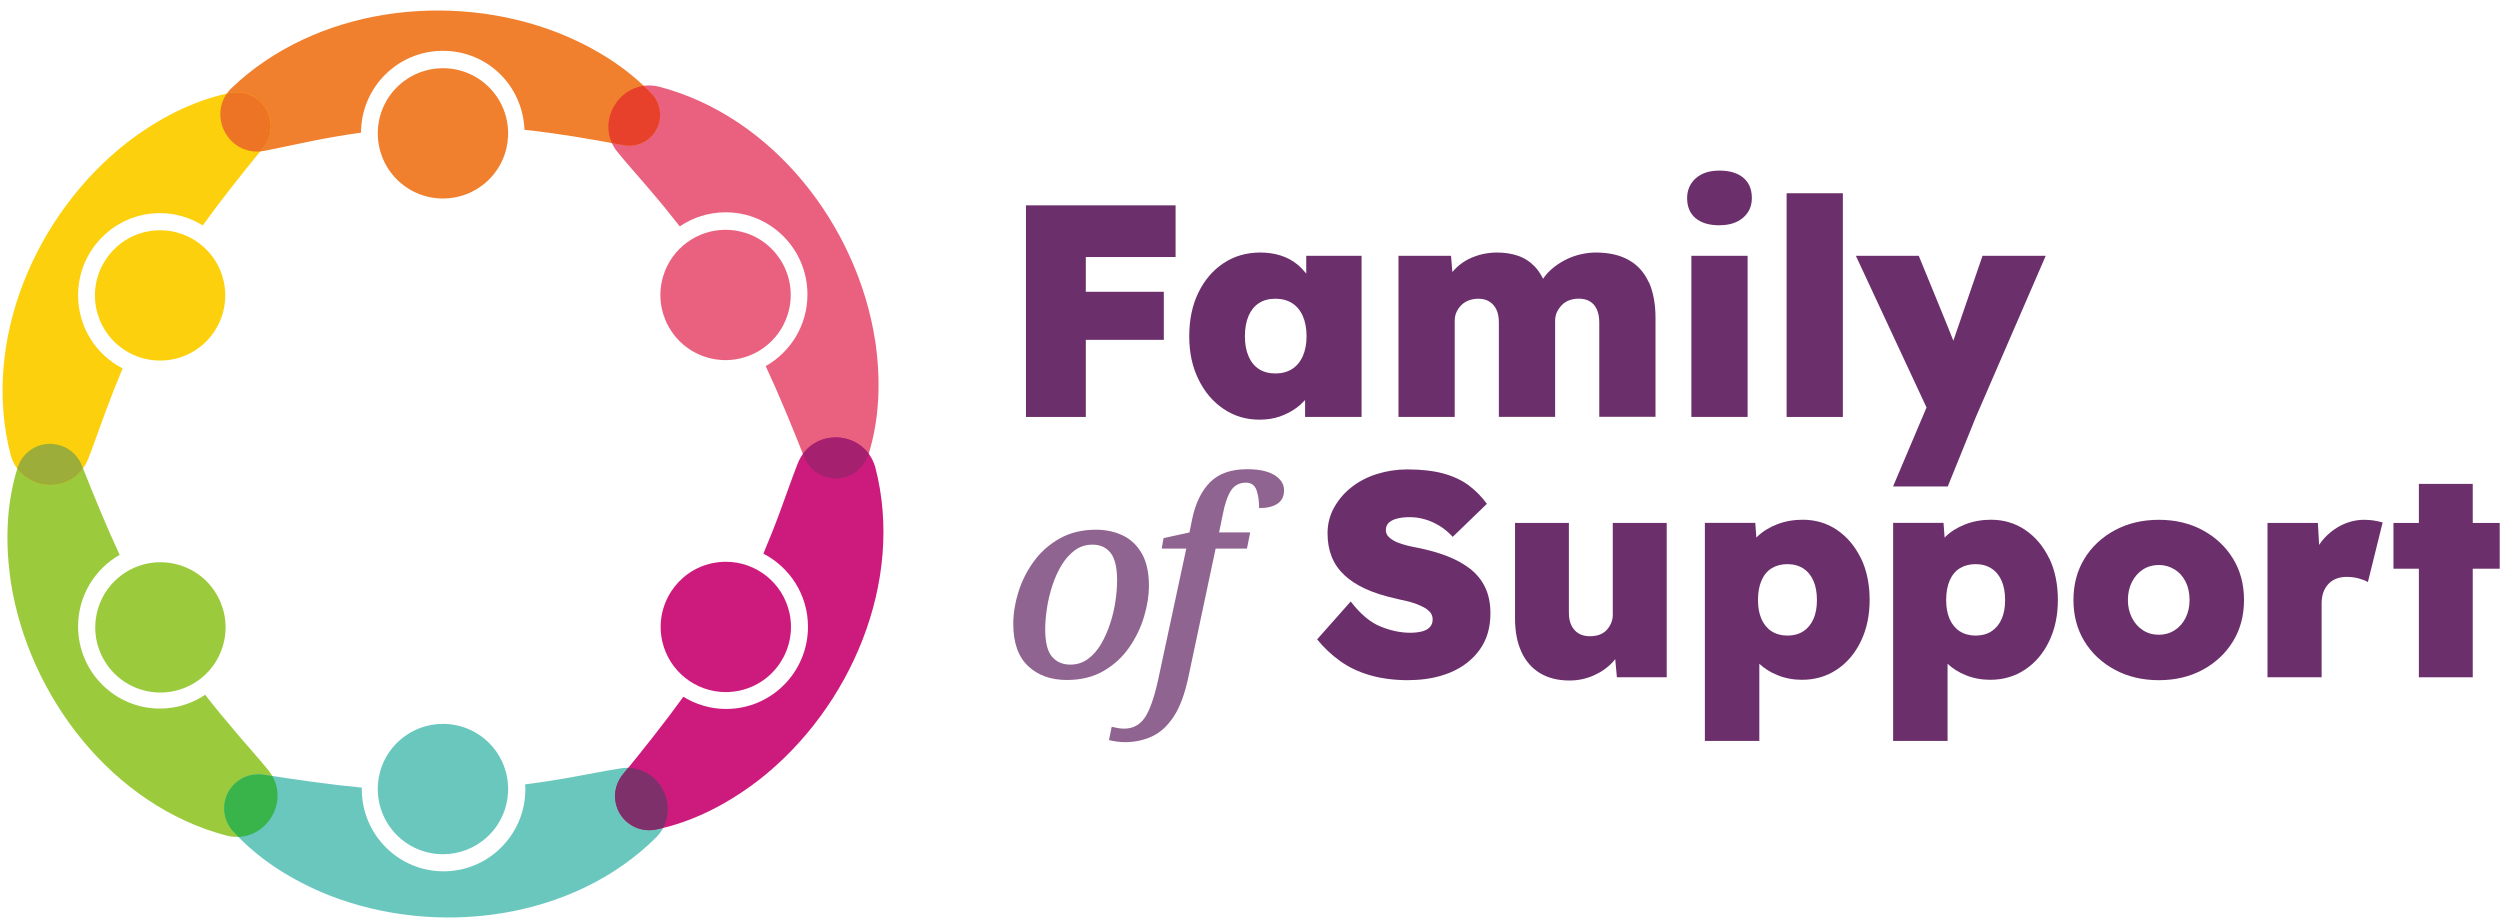 <svg width="215" height="79" viewBox="0 0 215 79" fill="none" xmlns="http://www.w3.org/2000/svg">
<path d="M101.101 22.104V17.66H88.232V35.858H93.38V29.227H100.088V25.093H93.38V22.104H101.101Z" fill="#6B306B"/>
<path d="M112.336 21.999V23.527C112.098 23.239 111.849 22.968 111.556 22.73C111.158 22.403 110.687 22.148 110.15 21.977C109.613 21.805 109.021 21.717 108.385 21.717C107.189 21.717 106.132 22.027 105.213 22.641C104.294 23.256 103.575 24.102 103.055 25.176C102.534 26.25 102.274 27.501 102.274 28.918C102.274 30.335 102.54 31.541 103.066 32.62C103.591 33.705 104.311 34.552 105.224 35.166C106.132 35.781 107.161 36.091 108.307 36.091C108.949 36.091 109.536 36.002 110.062 35.82C110.587 35.637 111.069 35.388 111.506 35.067C111.777 34.868 112.015 34.646 112.237 34.403V35.858H117.096V21.999H112.336ZM112.038 30.633C111.822 31.12 111.512 31.486 111.113 31.74C110.715 31.989 110.239 32.117 109.685 32.117C109.132 32.117 108.656 31.989 108.268 31.74C107.881 31.491 107.582 31.12 107.372 30.633C107.161 30.146 107.062 29.576 107.062 28.918C107.062 28.259 107.167 27.661 107.372 27.174C107.582 26.687 107.881 26.322 108.268 26.067C108.656 25.818 109.132 25.691 109.685 25.691C110.239 25.691 110.715 25.818 111.113 26.067C111.512 26.316 111.822 26.687 112.038 27.174C112.253 27.661 112.364 28.242 112.364 28.918C112.364 29.593 112.253 30.146 112.038 30.633Z" fill="#6B306B"/>
<path d="M141.793 24.274C141.411 23.433 140.841 22.796 140.077 22.364C139.313 21.933 138.372 21.717 137.243 21.717C136.828 21.717 136.391 21.767 135.932 21.872C135.472 21.977 135.024 22.143 134.592 22.364C134.16 22.591 133.762 22.857 133.408 23.172C133.148 23.399 132.91 23.671 132.705 23.975C132.494 23.554 132.251 23.195 131.98 22.912C131.554 22.481 131.072 22.171 130.524 21.988C129.976 21.805 129.384 21.717 128.742 21.717C128.36 21.717 127.961 21.761 127.546 21.844C127.131 21.933 126.722 22.077 126.323 22.27C125.925 22.47 125.559 22.724 125.233 23.04C125.116 23.15 125.006 23.272 124.901 23.399L124.79 21.999H120.268V35.858H125.105V27.589C125.105 27.312 125.155 27.064 125.26 26.837C125.366 26.61 125.504 26.41 125.676 26.239C125.847 26.067 126.063 25.929 126.312 25.835C126.561 25.741 126.838 25.691 127.131 25.691C127.513 25.691 127.834 25.774 128.094 25.94C128.354 26.106 128.554 26.333 128.692 26.626C128.83 26.92 128.902 27.285 128.902 27.717V35.853H133.74V27.611C133.74 27.318 133.79 27.064 133.895 26.842C134 26.626 134.138 26.427 134.31 26.244C134.481 26.062 134.697 25.923 134.946 25.829C135.195 25.735 135.472 25.685 135.766 25.685C136.147 25.685 136.468 25.763 136.729 25.918C136.989 26.073 137.188 26.305 137.326 26.604C137.465 26.909 137.537 27.285 137.537 27.733V35.847H142.374V27.346C142.374 26.134 142.18 25.104 141.804 24.263L141.793 24.274Z" fill="#6B306B"/>
<path d="M147.876 19.375C146.99 19.375 146.309 19.171 145.822 18.767C145.335 18.357 145.092 17.782 145.092 17.04C145.092 16.348 145.341 15.778 145.833 15.335C146.326 14.892 147.007 14.671 147.876 14.671C148.745 14.671 149.426 14.876 149.918 15.28C150.411 15.689 150.66 16.27 150.66 17.034C150.66 17.726 150.411 18.291 149.907 18.722C149.403 19.154 148.728 19.37 147.881 19.37L147.876 19.375ZM145.457 35.858V21.999H150.295V35.858H145.457Z" fill="#6B306B"/>
<path d="M153.649 35.858V16.619H158.486V35.858H153.649Z" fill="#6B306B"/>
<path d="M170.497 21.999C170.497 21.999 168.111 28.945 167.989 29.299C167.945 29.134 165.012 21.999 165.012 21.999H159.604L165.681 35.045L162.803 41.836H167.508L169.927 35.858L175.932 21.999H170.497Z" fill="#6B306B"/>
<path opacity="0.75" d="M91.741 58.479C90.38 58.479 89.267 58.081 88.42 57.284C87.568 56.487 87.142 55.275 87.142 53.647C87.142 52.778 87.286 51.876 87.574 50.941C87.861 50.005 88.299 49.125 88.885 48.312C89.472 47.498 90.214 46.834 91.105 46.325C91.996 45.816 93.047 45.555 94.254 45.555C95.09 45.555 95.854 45.716 96.546 46.042C97.237 46.369 97.785 46.889 98.195 47.598C98.605 48.312 98.809 49.242 98.809 50.387C98.809 51.206 98.671 52.087 98.389 53.028C98.112 53.963 97.686 54.848 97.11 55.679C96.534 56.509 95.804 57.184 94.913 57.699C94.022 58.219 92.965 58.479 91.741 58.479ZM92.046 57.157C92.621 57.157 93.125 56.996 93.568 56.669C94.011 56.343 94.387 55.911 94.697 55.38C95.007 54.843 95.267 54.256 95.477 53.614C95.688 52.972 95.837 52.33 95.931 51.682C96.025 51.041 96.07 50.448 96.07 49.906C96.07 48.804 95.881 48.018 95.511 47.548C95.14 47.078 94.62 46.84 93.955 46.84C93.38 46.84 92.876 47 92.433 47.327C91.99 47.653 91.614 48.079 91.293 48.605C90.978 49.131 90.712 49.718 90.501 50.36C90.291 51.002 90.136 51.655 90.037 52.313C89.937 52.972 89.887 53.575 89.887 54.112C89.887 55.23 90.081 56.016 90.468 56.47C90.856 56.929 91.382 57.157 92.051 57.157H92.046Z" fill="#6B306B"/>
<path opacity="0.75" d="M96.739 63.826C96.507 63.826 96.258 63.804 95.998 63.77C95.732 63.732 95.527 63.688 95.372 63.643L95.605 62.503C95.726 62.536 95.892 62.569 96.103 62.608C96.313 62.647 96.501 62.663 96.673 62.663C97.431 62.663 98.023 62.348 98.45 61.723C98.876 61.097 99.258 60.007 99.601 58.457L102.02 47.182H99.905L100.066 46.275L102.296 45.788L102.529 44.625C102.822 43.247 103.342 42.19 104.084 41.454C104.826 40.718 105.883 40.352 107.244 40.352C108.285 40.352 109.071 40.524 109.613 40.862C110.156 41.205 110.427 41.637 110.427 42.162C110.427 42.688 110.239 43.059 109.868 43.314C109.497 43.568 108.971 43.696 108.285 43.696C108.285 43.109 108.213 42.594 108.064 42.162C107.914 41.731 107.61 41.509 107.145 41.509C106.586 41.509 106.16 41.736 105.866 42.185C105.573 42.633 105.329 43.341 105.147 44.299L104.842 45.788H107.516L107.239 47.182H104.543L102.197 58.247C101.887 59.702 101.466 60.837 100.929 61.64C100.392 62.448 99.772 63.012 99.058 63.339C98.344 63.665 97.57 63.826 96.734 63.826H96.739Z" fill="#6B306B"/>
<path d="M121.142 58.496C119.897 58.496 118.79 58.352 117.816 58.07C116.847 57.787 115.99 57.383 115.253 56.852C114.512 56.321 113.853 55.701 113.272 54.987L116.161 51.727C116.991 52.806 117.844 53.526 118.724 53.88C119.604 54.239 120.456 54.417 121.286 54.417C121.652 54.417 121.984 54.378 122.283 54.306C122.582 54.228 122.808 54.107 122.969 53.929C123.129 53.752 123.207 53.537 123.207 53.271C123.207 53.038 123.141 52.839 123.008 52.673C122.875 52.507 122.692 52.363 122.46 52.236C122.227 52.114 121.967 51.998 121.69 51.898C121.408 51.799 121.126 51.721 120.844 51.66C120.561 51.605 120.285 51.538 120.019 51.472C119.039 51.256 118.187 50.985 117.456 50.653C116.726 50.321 116.117 49.928 115.624 49.468C115.132 49.009 114.766 48.483 114.528 47.886C114.29 47.288 114.169 46.618 114.169 45.871C114.169 45.057 114.357 44.31 114.744 43.629C115.126 42.948 115.63 42.362 116.261 41.875C116.892 41.388 117.617 41.011 118.441 40.757C119.266 40.502 120.124 40.369 121.021 40.369C122.249 40.369 123.296 40.491 124.159 40.729C125.022 40.972 125.747 41.316 126.34 41.764C126.926 42.212 127.441 42.733 127.873 43.33L124.934 46.17C124.585 45.788 124.209 45.472 123.799 45.223C123.39 44.974 122.975 44.786 122.543 44.664C122.111 44.537 121.674 44.476 121.225 44.476C120.81 44.476 120.451 44.52 120.141 44.598C119.831 44.681 119.598 44.803 119.432 44.958C119.266 45.118 119.183 45.328 119.183 45.594C119.183 45.827 119.272 46.031 119.46 46.203C119.643 46.374 119.875 46.524 120.157 46.64C120.44 46.756 120.744 46.85 121.065 46.928C121.386 47.005 121.685 47.066 121.951 47.116C122.864 47.299 123.7 47.537 124.452 47.825C125.205 48.118 125.869 48.483 126.434 48.92C126.998 49.363 127.43 49.895 127.729 50.526C128.028 51.157 128.177 51.893 128.177 52.739C128.177 53.985 127.867 55.036 127.242 55.889C126.622 56.747 125.781 57.389 124.729 57.832C123.672 58.269 122.482 58.49 121.154 58.49L121.142 58.496Z" fill="#6B306B"/>
<path d="M138.699 44.974V52.867C138.699 53.133 138.649 53.376 138.55 53.603C138.45 53.83 138.317 54.029 138.151 54.201C137.985 54.372 137.78 54.505 137.542 54.588C137.299 54.671 137.033 54.716 136.734 54.716C136.352 54.716 136.026 54.638 135.766 54.478C135.5 54.323 135.295 54.09 135.146 53.791C134.996 53.492 134.924 53.127 134.924 52.695V44.974H130.292V53.166C130.292 54.295 130.474 55.258 130.84 56.055C131.205 56.852 131.736 57.461 132.434 57.887C133.131 58.308 133.978 58.524 134.974 58.524C135.705 58.524 136.391 58.38 137.039 58.097C137.686 57.815 138.24 57.428 138.705 56.929C138.777 56.852 138.843 56.769 138.909 56.686L139.053 58.247H143.337V44.974H138.705H138.699Z" fill="#6B306B"/>
<path d="M160.036 48.013C159.538 46.983 158.857 46.175 157.994 45.583C157.13 44.996 156.145 44.697 155.032 44.697C154.235 44.697 153.499 44.83 152.818 45.096C152.138 45.362 151.568 45.716 151.114 46.164C151.092 46.186 151.069 46.214 151.047 46.236L150.953 44.969H146.619V63.721H151.302V57.084C151.728 57.483 152.237 57.81 152.835 58.053C153.505 58.33 154.219 58.463 154.966 58.463C156.095 58.463 157.097 58.169 157.977 57.577C158.857 56.99 159.543 56.177 160.041 55.136C160.54 54.101 160.789 52.917 160.789 51.588C160.789 50.26 160.54 49.031 160.041 48.002L160.036 48.013ZM155.957 53.232C155.757 53.692 155.464 54.04 155.088 54.289C154.706 54.538 154.246 54.66 153.721 54.66C153.195 54.66 152.735 54.533 152.353 54.289C151.972 54.04 151.684 53.686 151.485 53.232C151.285 52.778 151.186 52.23 151.186 51.599C151.186 50.968 151.285 50.398 151.485 49.934C151.684 49.469 151.972 49.114 152.353 48.876C152.735 48.638 153.189 48.517 153.721 48.517C154.252 48.517 154.706 48.644 155.088 48.893C155.47 49.142 155.757 49.496 155.957 49.95C156.156 50.41 156.256 50.957 156.256 51.605C156.256 52.253 156.156 52.778 155.957 53.238V53.232Z" fill="#6B306B"/>
<path d="M176.225 48.013C175.727 46.983 175.046 46.175 174.183 45.583C173.32 44.996 172.334 44.697 171.222 44.697C170.425 44.697 169.689 44.83 169.008 45.096C168.327 45.362 167.757 45.716 167.303 46.164C167.281 46.186 167.259 46.214 167.237 46.236L167.143 44.969H162.809V63.721H167.491V57.084C167.917 57.483 168.427 57.81 169.024 58.053C169.694 58.33 170.408 58.463 171.155 58.463C172.284 58.463 173.286 58.169 174.166 57.577C175.046 56.99 175.733 56.177 176.231 55.136C176.729 54.101 176.978 52.917 176.978 51.588C176.978 50.26 176.729 49.031 176.231 48.002L176.225 48.013ZM172.141 53.232C171.941 53.692 171.648 54.04 171.272 54.289C170.89 54.538 170.43 54.66 169.904 54.66C169.379 54.66 168.919 54.533 168.537 54.289C168.155 54.04 167.868 53.686 167.668 53.232C167.469 52.778 167.37 52.23 167.37 51.599C167.37 50.968 167.469 50.398 167.668 49.934C167.868 49.469 168.155 49.114 168.537 48.876C168.919 48.638 169.373 48.517 169.904 48.517C170.436 48.517 170.89 48.644 171.272 48.893C171.654 49.142 171.941 49.496 172.141 49.95C172.34 50.41 172.439 50.957 172.439 51.605C172.439 52.253 172.34 52.778 172.141 53.238V53.232Z" fill="#6B306B"/>
<path d="M185.662 58.496C184.251 58.496 182.989 58.197 181.876 57.599C180.764 57.001 179.895 56.188 179.264 55.158C178.633 54.129 178.317 52.944 178.317 51.599C178.317 50.255 178.633 49.07 179.264 48.041C179.895 47.011 180.764 46.197 181.876 45.6C182.989 45.002 184.251 44.703 185.662 44.703C187.074 44.703 188.33 45.002 189.437 45.6C190.538 46.197 191.407 47.011 192.038 48.041C192.669 49.07 192.985 50.255 192.985 51.599C192.985 52.944 192.669 54.129 192.038 55.158C191.407 56.188 190.538 57.001 189.437 57.599C188.33 58.197 187.074 58.496 185.662 58.496ZM185.662 54.588C186.16 54.588 186.614 54.461 187.018 54.201C187.422 53.946 187.738 53.586 187.965 53.133C188.192 52.679 188.302 52.164 188.302 51.599C188.302 51.002 188.192 50.481 187.965 50.033C187.743 49.585 187.428 49.23 187.018 48.976C186.609 48.721 186.16 48.589 185.662 48.589C185.164 48.589 184.694 48.716 184.295 48.976C183.897 49.236 183.581 49.59 183.349 50.044C183.116 50.504 183 51.018 183 51.599C183 52.181 183.116 52.673 183.349 53.133C183.581 53.592 183.897 53.946 184.295 54.201C184.694 54.461 185.147 54.588 185.662 54.588Z" fill="#6B306B"/>
<path d="M204.165 44.764C203.9 44.725 203.617 44.703 203.318 44.703C202.604 44.703 201.924 44.875 201.276 45.212C200.628 45.555 200.075 46.02 199.621 46.607C199.555 46.69 199.499 46.779 199.444 46.862L199.339 44.974H195.005V58.247H199.66V51.898C199.66 51.533 199.71 51.212 199.809 50.941C199.909 50.664 200.047 50.432 200.236 50.232C200.418 50.033 200.64 49.878 200.905 49.773C201.171 49.668 201.47 49.612 201.802 49.612C202.184 49.612 202.538 49.657 202.87 49.751C203.202 49.845 203.457 49.944 203.639 50.061L204.907 44.93C204.674 44.864 204.425 44.808 204.16 44.769L204.165 44.764Z" fill="#6B306B"/>
<path d="M214.975 44.974H212.656V41.614H208.023V44.974H205.837V48.909H208.023V58.247H212.656V48.909H214.975V44.974Z" fill="#6B306B"/>
<path d="M23.065 66.222C22.14 65.088 21.172 64.031 20.292 62.985C19.379 61.922 18.499 60.848 17.646 59.752C16.528 60.499 15.189 60.937 13.75 60.937C9.864 60.937 6.715 57.771 6.715 53.869C6.715 51.229 8.159 48.932 10.29 47.719C9.139 45.245 8.104 42.71 7.086 40.142C6.77 39.29 6.117 38.598 5.187 38.305C3.643 37.818 1.999 38.675 1.512 40.22C0.516 43.391 0.444 46.779 0.937 50.088C2.481 59.918 9.709 69.317 19.534 71.874C22.771 72.648 25.207 68.824 23.065 66.222Z" fill="#9BCB3C"/>
<path d="M75.253 29.233C73.709 19.403 66.48 10.005 56.656 7.448C53.418 6.673 50.983 10.498 53.125 13.099C54.049 14.234 55.017 15.291 55.898 16.337C56.783 17.366 57.63 18.407 58.46 19.47C59.584 18.706 60.945 18.258 62.407 18.258C66.292 18.258 69.441 21.424 69.441 25.326C69.441 27.971 67.991 30.274 65.849 31.486C67.023 33.999 68.074 36.572 69.109 39.185C69.425 40.032 70.078 40.729 71.008 41.022C72.552 41.51 74.196 40.652 74.683 39.107C75.679 35.936 75.751 32.549 75.258 29.239L75.253 29.233Z" fill="#EA617F"/>
<path d="M53.368 66.084C51.918 66.306 50.518 66.605 49.173 66.837C47.833 67.081 46.499 67.285 45.16 67.457C45.166 67.595 45.182 67.728 45.182 67.866C45.182 71.769 42.033 74.934 38.147 74.934C34.262 74.934 31.113 71.769 31.113 67.866C31.113 67.822 31.118 67.778 31.118 67.734C28.345 67.473 25.578 67.069 22.794 66.638C21.902 66.477 20.967 66.688 20.248 67.341C19.047 68.425 18.952 70.28 20.037 71.481C22.262 73.944 25.151 75.726 28.251 76.977C37.505 80.624 49.272 79.163 56.457 71.99C58.77 69.593 56.706 65.553 53.374 66.079L53.368 66.084Z" fill="#6AC7BD"/>
<path d="M75.27 40.17C74.351 36.96 69.862 36.7 68.611 39.844C68.074 41.205 67.62 42.561 67.139 43.845C66.674 45.118 66.176 46.375 65.65 47.614C67.925 48.788 69.486 51.157 69.486 53.902C69.486 57.804 66.336 60.97 62.451 60.97C61.1 60.97 59.838 60.583 58.77 59.919C57.148 62.166 55.41 64.341 53.639 66.516C53.053 67.202 52.759 68.116 52.959 69.068C53.285 70.651 54.84 71.669 56.423 71.342C59.678 70.667 62.672 69.079 65.318 67.036C73.144 60.898 77.832 50.006 75.275 40.181L75.27 40.17Z" fill="#CD1B7D"/>
<path d="M54.01 66.04C53.883 66.195 53.756 66.35 53.634 66.505C53.047 67.191 52.754 68.105 52.953 69.056C53.28 70.639 54.835 71.658 56.418 71.331C56.623 71.287 56.827 71.243 57.032 71.193C58.217 68.974 56.623 66.079 54.01 66.04Z" fill="#7D306A"/>
<g style="mix-blend-mode:multiply">
<path d="M42.221 7.675C41.114 6.474 39.608 5.865 38.092 5.865C36.736 5.865 35.374 6.352 34.301 7.343C32.02 9.435 31.876 12.983 33.968 15.263C35.075 16.464 36.581 17.073 38.097 17.073C39.453 17.073 40.815 16.586 41.889 15.595C44.169 13.503 44.313 9.955 42.221 7.675Z" fill="#F0802E"/>
</g>
<g style="mix-blend-mode:multiply">
<path d="M38.092 62.254C36.736 62.254 35.374 62.741 34.301 63.732C32.02 65.824 31.876 69.372 33.968 71.652C35.075 72.853 36.581 73.462 38.097 73.462C39.453 73.462 40.815 72.975 41.889 71.984C44.169 69.892 44.313 66.344 42.221 64.064C41.114 62.863 39.608 62.254 38.092 62.254Z" fill="#6AC7BD"/>
</g>
<g style="mix-blend-mode:multiply">
<path d="M15.427 48.594C14.884 48.428 14.331 48.351 13.794 48.351C11.392 48.351 9.172 49.906 8.436 52.325C7.534 55.286 9.206 58.419 12.167 59.315C12.709 59.481 13.263 59.559 13.8 59.559C16.202 59.559 18.421 58.003 19.157 55.585C20.059 52.623 18.388 49.491 15.427 48.594Z" fill="#9BCB3C"/>
</g>
<g style="mix-blend-mode:multiply">
<path d="M19.246 24.219C18.676 21.595 16.357 19.802 13.777 19.802C13.384 19.802 12.986 19.846 12.582 19.929C9.56 20.582 7.639 23.571 8.292 26.593C8.862 29.216 11.181 31.01 13.761 31.01C14.154 31.01 14.552 30.966 14.956 30.883C17.978 30.229 19.899 27.241 19.246 24.219Z" fill="#FCD00C"/>
</g>
<g style="mix-blend-mode:multiply">
<path d="M62.429 48.312C62.036 48.312 61.637 48.356 61.233 48.439C58.211 49.092 56.291 52.081 56.944 55.103C57.514 57.727 59.833 59.52 62.412 59.52C62.805 59.52 63.204 59.476 63.608 59.392C66.63 58.739 68.55 55.751 67.897 52.729C67.327 50.105 65.008 48.312 62.429 48.312Z" fill="#CD1B7D"/>
</g>
<g style="mix-blend-mode:multiply">
<path d="M64.028 20.007C63.486 19.84 62.932 19.763 62.395 19.763C59.993 19.763 57.774 21.318 57.038 23.737C56.136 26.698 57.807 29.831 60.768 30.728C61.311 30.894 61.864 30.971 62.401 30.971C64.803 30.971 67.023 29.416 67.759 26.997C68.661 24.036 66.989 20.903 64.028 20.001V20.007Z" fill="#EA617F"/>
</g>
<path d="M56.036 8.057C53.783 5.682 50.911 3.961 47.839 2.76C38.662 -0.766 27.122 0.668 19.893 7.592C17.696 9.8 19.633 13.547 22.733 12.972C24.155 12.701 25.528 12.38 26.867 12.12C28.256 11.837 29.651 11.605 31.046 11.405C31.063 7.514 34.206 4.371 38.081 4.371C41.955 4.371 44.955 7.387 45.105 11.162C47.916 11.466 50.717 11.937 53.529 12.474C54.37 12.651 55.272 12.446 55.942 11.809C56.999 10.802 57.043 9.125 56.036 8.068V8.057Z" fill="#F0802E"/>
<path d="M55.344 7.382C53.114 7.692 51.652 10.182 52.627 12.302C52.925 12.357 53.224 12.413 53.529 12.468C54.37 12.645 55.272 12.44 55.942 11.804C56.999 10.797 57.043 9.12 56.036 8.062C55.815 7.83 55.582 7.609 55.35 7.387L55.344 7.382Z" fill="#E7402B"/>
<path d="M71.002 41.017C72.546 41.504 74.19 40.646 74.677 39.102C74.688 39.074 74.694 39.047 74.705 39.013C73.343 37.176 70.432 37.115 69.048 39.035C69.065 39.085 69.087 39.13 69.104 39.179C69.419 40.026 70.072 40.724 71.002 41.017Z" fill="#A5216F"/>
<path d="M23.236 10.265C22.91 8.682 21.355 7.664 19.772 7.991C16.517 8.666 13.523 10.254 10.877 12.297C3.051 18.435 -1.637 29.327 0.92 39.152C1.839 42.362 6.327 42.622 7.578 39.478C8.115 38.117 8.569 36.761 9.051 35.477C9.521 34.198 10.019 32.936 10.545 31.685C8.27 30.512 6.715 28.143 6.715 25.398C6.715 21.495 9.864 18.33 13.75 18.33C15.1 18.33 16.362 18.717 17.436 19.387C19.052 17.145 20.785 14.976 22.556 12.806C23.142 12.12 23.436 11.206 23.236 10.254V10.265Z" fill="#FCD00C"/>
<path d="M20.242 67.341C19.041 68.425 18.947 70.28 20.032 71.481C20.187 71.652 20.347 71.807 20.508 71.973C23.032 71.879 24.725 69.012 23.419 66.737C23.209 66.704 22.998 66.676 22.788 66.643C21.897 66.483 20.962 66.693 20.242 67.346V67.341Z" fill="#38B44A"/>
<path d="M7.141 40.286C7.124 40.236 7.102 40.192 7.086 40.142C6.77 39.295 6.117 38.598 5.187 38.305C3.643 37.818 1.999 38.675 1.512 40.22C1.501 40.247 1.496 40.275 1.484 40.308C2.846 42.146 5.757 42.207 7.141 40.286Z" fill="#9CAD3A"/>
<path d="M23.236 10.265C22.91 8.682 21.355 7.664 19.772 7.991C19.683 8.007 19.595 8.029 19.506 8.051C18.017 10.193 19.694 13.254 22.395 13.022C22.451 12.955 22.506 12.889 22.556 12.822C23.142 12.136 23.436 11.223 23.236 10.271V10.265Z" fill="#EC7424"/>
</svg>
